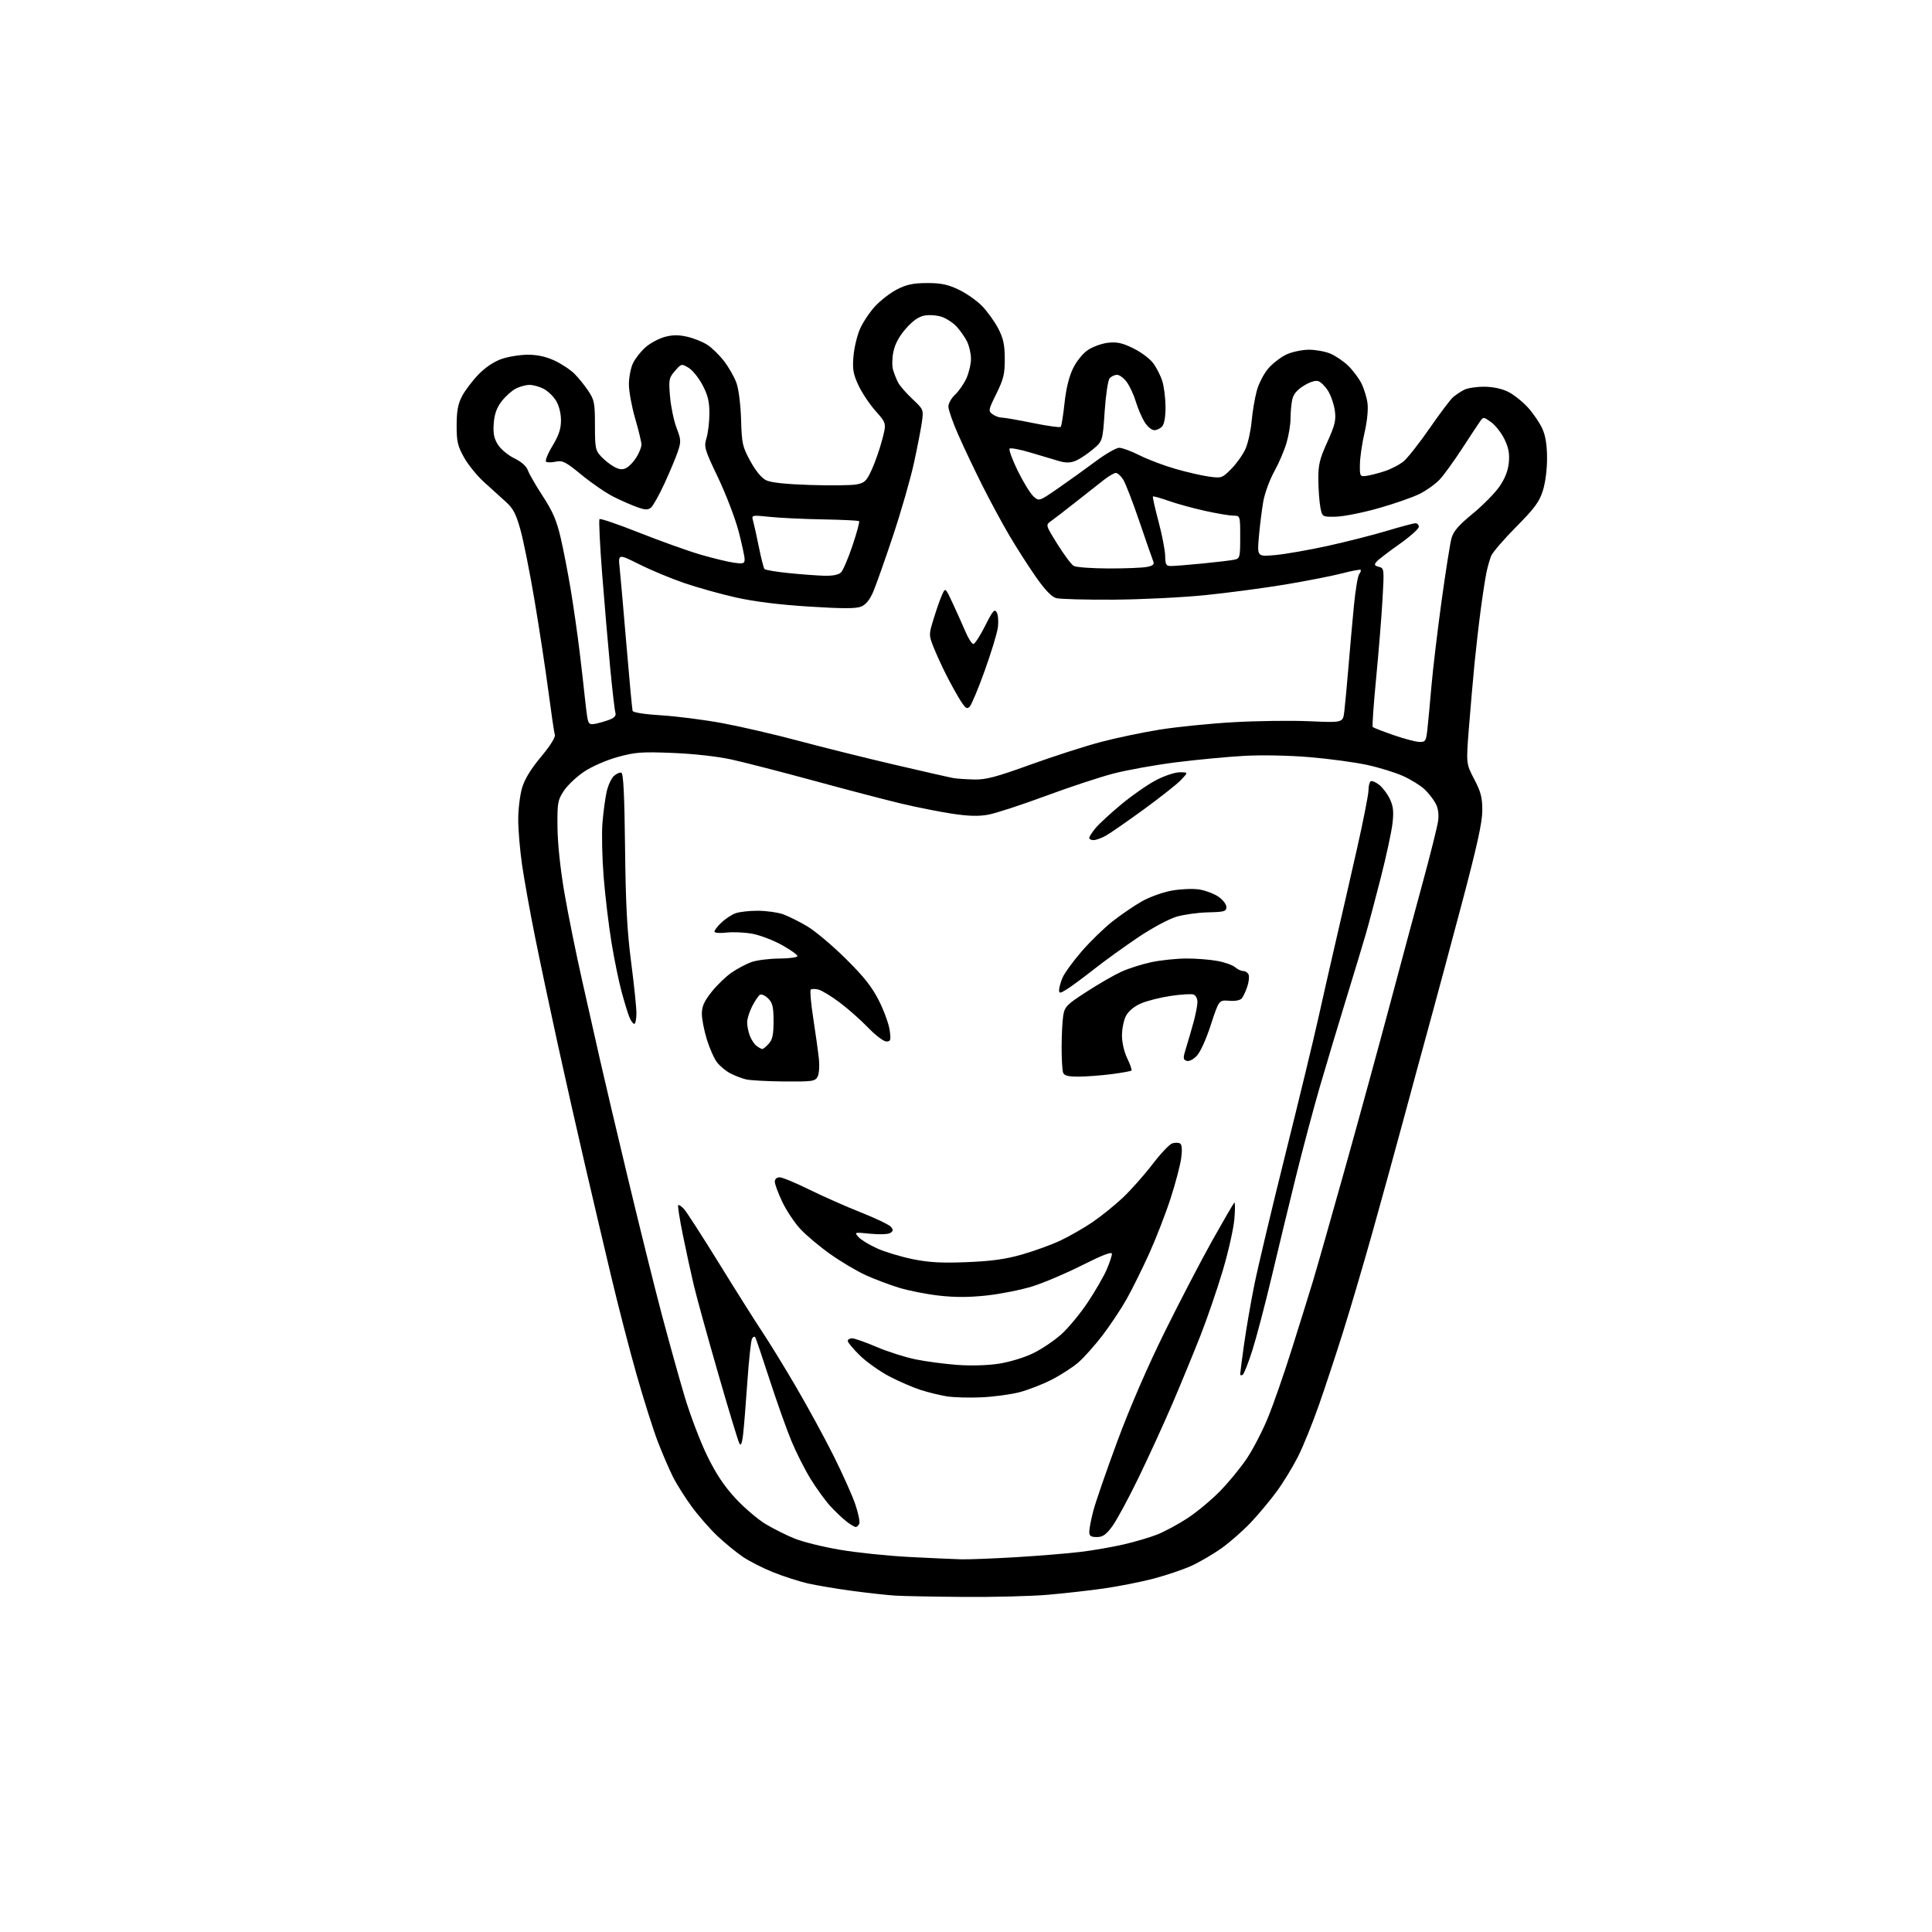 <?xml version="1.0" encoding="UTF-8" standalone="no"?>
<svg 
  version="1.1" 
  xmlns="http://www.w3.org/2000/svg" 
  xmlns:xlink="http://www.w3.org/1999/xlink" 
  xmlns:svg="http://www.w3.org/2000/svg"
  xmlns:rdf="http://www.w3.org/1999/02/22-rdf-syntax-ns#"
  xmlns:cc="http://creativecommons.org/ns#"
  xmlns:dc="http://purl.org/dc/elements/1.1/"
  viewBox="0 0 768 768"
  width="768"
  height="768"
>
<style>svg {background-color: white; }</style>"
<path stroke="none" fill="black" fill-rule="evenodd" d="M383.00,634.80C371.18,634.71 359.02,634.48 356.00,634.29C352.98,634.11 345.32,633.27 339.00,632.43C332.68,631.58 324.64,630.24 321.14,629.44C317.64,628.63 311.42,626.63 307.33,624.99C303.23,623.35 297.77,620.57 295.19,618.80C292.61,617.04 288.12,613.35 285.21,610.61C282.30,607.87 277.74,602.67 275.08,599.06C272.42,595.45 269.01,590.06 267.51,587.07C266.01,584.08 263.30,577.78 261.48,573.07C259.67,568.36 255.89,556.40 253.07,546.50C250.26,536.60 245.72,519.05 242.98,507.50C240.23,495.95 235.53,475.93 232.53,463.00C229.52,450.07 224.60,428.25 221.59,414.50C218.58,400.75 214.53,381.62 212.60,372.00C210.67,362.38 208.39,349.72 207.54,343.87C206.69,338.03 206.00,329.90 206.00,325.80C206.00,321.71 206.69,316.03 207.54,313.17C208.58,309.68 211.04,305.65 215.06,300.85C218.70,296.50 220.85,293.08 220.55,292.10C220.28,291.22 219.12,283.35 217.97,274.62C216.82,265.89 214.35,249.69 212.48,238.62C210.62,227.55 208.10,214.95 206.89,210.62C205.13,204.30 203.99,202.10 201.10,199.50C199.12,197.71 195.21,194.18 192.42,191.65C189.63,189.12 186.03,184.67 184.42,181.77C181.91,177.24 181.50,175.44 181.52,169.00C181.54,163.26 182.06,160.54 183.72,157.40C184.91,155.14 187.85,151.28 190.25,148.81C193.01,145.97 196.41,143.71 199.49,142.66C202.16,141.75 206.86,141.00 209.93,141.01C213.67,141.02 217.14,141.79 220.50,143.37C223.25,144.66 226.80,147.01 228.39,148.61C229.97,150.20 232.45,153.27 233.89,155.43C236.26,158.99 236.50,160.27 236.50,169.10C236.51,178.11 236.69,179.05 239.00,181.52C240.38,182.99 242.74,184.84 244.26,185.63C246.35,186.71 247.51,186.80 249.06,185.97C250.19,185.36 251.98,183.44 253.05,181.69C254.12,179.93 254.99,177.72 255.00,176.77C255.00,175.81 253.88,171.15 252.50,166.40C251.12,161.66 250.00,155.53 250.00,152.79C250.00,150.05 250.72,146.27 251.61,144.41C252.50,142.54 254.74,139.68 256.60,138.05C258.45,136.42 261.89,134.57 264.24,133.93C267.37,133.09 269.75,133.07 273.23,133.87C275.83,134.47 279.44,135.92 281.24,137.11C283.05,138.29 286.03,141.22 287.88,143.63C289.72,146.03 291.92,149.91 292.76,152.25C293.64,154.70 294.41,160.87 294.59,166.82C294.87,176.37 295.15,177.60 298.28,183.32C300.40,187.21 302.73,190.02 304.55,190.91C306.47,191.85 312.39,192.48 322.11,192.79C330.18,193.05 338.44,192.95 340.47,192.57C343.72,191.96 344.45,191.25 346.55,186.67C347.86,183.81 349.71,178.50 350.66,174.86C352.40,168.26 352.40,168.26 348.06,163.38C345.67,160.70 342.60,156.08 341.23,153.13C339.15,148.64 338.83,146.76 339.27,141.63C339.55,138.26 340.71,133.38 341.85,130.78C342.98,128.18 345.69,124.12 347.88,121.74C350.07,119.37 354.03,116.32 356.68,114.98C360.41,113.09 363.08,112.53 368.50,112.52C373.98,112.50 376.70,113.06 381.00,115.09C384.02,116.52 388.22,119.44 390.33,121.59C392.43,123.74 395.33,127.75 396.77,130.50C398.84,134.48 399.38,136.94 399.41,142.58C399.44,148.63 398.96,150.64 396.08,156.49C392.87,163.00 392.80,163.38 394.55,164.66C395.56,165.40 397.20,166.00 398.19,166.00C399.19,166.00 404.74,166.96 410.52,168.14C416.31,169.32 421.31,170.02 421.63,169.70C421.96,169.38 422.64,165.15 423.16,160.31C423.76,154.60 424.94,149.74 426.52,146.50C427.93,143.59 430.41,140.51 432.46,139.13C434.40,137.82 438.00,136.53 440.47,136.25C444.01,135.85 446.13,136.32 450.49,138.45C453.53,139.94 457.08,142.58 458.38,144.33C459.69,146.07 461.32,149.25 462.00,151.40C462.69,153.54 463.28,158.12 463.31,161.57C463.35,165.35 462.85,168.47 462.06,169.42C461.34,170.29 459.90,171.00 458.86,171.00C457.81,171.00 456.09,169.57 454.97,167.75C453.87,165.96 452.32,162.35 451.53,159.72C450.74,157.08 449.14,153.60 447.98,151.97C446.81,150.33 445.05,149.00 444.05,149.00C443.06,149.00 441.72,149.63 441.08,150.41C440.43,151.18 439.55,157.11 439.12,163.58C438.33,175.35 438.33,175.35 434.41,178.65C432.26,180.46 429.21,182.49 427.62,183.15C425.54,184.02 423.75,184.06 421.12,183.32C419.13,182.75 414.02,181.24 409.78,179.95C405.53,178.67 401.73,177.94 401.34,178.33C400.94,178.72 402.38,182.65 404.52,187.05C406.67,191.45 409.46,196.02 410.72,197.21C413.01,199.36 413.01,199.36 420.76,194.00C425.02,191.05 431.71,186.24 435.63,183.32C439.56,180.39 443.73,178.00 444.91,178.00C446.09,178.00 449.72,179.35 452.98,180.99C456.24,182.64 462.64,185.06 467.20,186.37C471.77,187.69 477.81,189.08 480.63,189.46C485.61,190.14 485.86,190.05 489.52,186.33C491.59,184.22 494.09,180.69 495.09,178.47C496.08,176.25 497.19,171.30 497.54,167.47C497.88,163.64 498.82,158.14 499.61,155.25C500.41,152.35 502.49,148.37 504.27,146.35C506.04,144.33 509.29,141.87 511.49,140.86C513.70,139.86 517.65,139.03 520.28,139.02C522.91,139.01 526.74,139.70 528.78,140.55C530.83,141.40 534.00,143.54 535.84,145.30C537.67,147.06 540.04,150.19 541.11,152.25C542.17,154.31 543.29,157.91 543.60,160.25C543.94,162.77 543.46,167.54 542.42,172.00C541.46,176.12 540.64,181.75 540.59,184.50C540.50,189.27 540.62,189.49 543.00,189.19C544.38,189.03 547.65,188.20 550.28,187.35C552.91,186.51 556.38,184.71 558.00,183.35C559.61,181.99 564.27,176.07 568.34,170.19C572.41,164.31 576.59,158.77 577.62,157.88C578.66,156.99 580.62,155.68 581.98,154.97C583.35,154.26 586.98,153.71 590.06,153.73C593.63,153.77 597.11,154.53 599.65,155.82C601.84,156.94 605.34,159.74 607.42,162.04C609.50,164.34 612.04,168.09 613.08,170.36C614.38,173.23 614.96,176.84 614.98,182.14C614.99,186.67 614.30,191.95 613.28,195.14C611.88,199.53 609.95,202.13 602.68,209.46C597.79,214.39 593.33,219.57 592.77,220.96C592.20,222.36 591.36,225.30 590.90,227.50C590.43,229.70 589.39,236.45 588.59,242.50C587.79,248.55 586.68,258.23 586.12,264.00C585.56,269.77 584.58,281.04 583.94,289.03C582.79,303.56 582.79,303.56 586.02,309.73C588.67,314.79 589.25,317.03 589.24,322.20C589.24,326.90 587.15,336.36 581.01,359.50C576.48,376.55 570.80,397.70 568.38,406.50C565.96,415.30 561.25,432.62 557.92,445.00C554.58,457.38 548.94,477.85 545.39,490.50C541.83,503.15 536.65,520.70 533.88,529.50C531.11,538.30 526.80,551.35 524.30,558.50C521.80,565.65 518.06,574.88 515.99,579.00C513.91,583.12 510.07,589.42 507.43,593.00C504.80,596.58 500.14,602.14 497.07,605.37C494.01,608.59 488.80,613.15 485.50,615.50C482.20,617.84 476.82,620.97 473.56,622.46C470.29,623.94 463.54,626.22 458.56,627.53C453.57,628.84 444.77,630.58 439.00,631.41C433.23,632.24 423.10,633.38 416.50,633.95C409.90,634.52 394.82,634.90 383.00,634.80zM382.00,619.85C385.02,619.93 394.93,619.54 404.00,619.00C413.07,618.45 424.55,617.51 429.50,616.91C434.45,616.31 442.15,614.98 446.60,613.95C451.06,612.93 457.08,611.15 459.99,610.01C462.89,608.86 468.25,605.99 471.88,603.62C475.52,601.26 481.35,596.44 484.82,592.91C488.30,589.38 493.18,583.45 495.67,579.72C498.16,575.99 501.93,568.69 504.05,563.49C506.18,558.30 510.37,546.27 513.36,536.77C516.36,527.27 520.18,515.00 521.85,509.50C523.51,504.00 529.34,483.52 534.80,464.00C540.26,444.48 548.21,415.45 552.46,399.50C556.71,383.55 562.65,361.50 565.64,350.50C568.64,339.50 571.34,328.66 571.66,326.42C572.03,323.72 571.71,321.35 570.70,319.42C569.86,317.81 567.90,315.29 566.34,313.81C564.78,312.33 560.97,309.95 557.87,308.54C554.77,307.12 548.25,305.10 543.37,304.05C538.49,303.00 528.20,301.61 520.50,300.97C512.41,300.29 501.44,300.08 494.50,300.47C487.90,300.84 475.75,301.99 467.50,303.03C459.25,304.07 448.07,306.08 442.65,307.49C437.24,308.89 425.02,312.93 415.50,316.46C405.97,319.99 395.78,323.31 392.84,323.85C388.99,324.55 384.98,324.44 378.50,323.46C373.55,322.71 364.55,320.93 358.50,319.49C352.45,318.06 336.83,313.98 323.80,310.42C310.76,306.87 295.91,303.04 290.80,301.92C285.29,300.71 275.79,299.64 267.50,299.31C255.14,298.81 252.58,298.99 245.62,300.90C241.11,302.14 235.41,304.62 232.28,306.69C229.28,308.68 225.62,312.13 224.16,314.34C221.68,318.10 221.51,319.09 221.61,328.94C221.67,335.35 222.76,345.58 224.38,355.00C225.84,363.52 229.03,379.27 231.46,390.00C233.88,400.73 237.08,414.90 238.56,421.50C240.04,428.10 245.03,449.25 249.64,468.50C254.25,487.75 260.29,512.05 263.06,522.50C265.83,532.95 269.90,547.58 272.11,555.00C274.32,562.42 278.37,573.08 281.10,578.67C284.66,585.95 287.87,590.77 292.42,595.67C295.92,599.43 301.29,604.01 304.36,605.85C307.43,607.70 312.62,610.29 315.89,611.61C319.16,612.93 327.27,614.94 333.91,616.06C340.54,617.19 352.84,618.47 361.23,618.91C369.63,619.34 378.98,619.77 382.00,619.85zM435.99,611.00C433.62,611.00 433.00,610.57 433.00,608.89C433.00,607.74 433.71,604.02 434.59,600.64C435.46,597.26 439.76,584.83 444.13,573.00C449.12,559.53 456.16,543.28 462.97,529.50C468.95,517.40 477.49,501.01 481.93,493.07C486.38,485.14 490.30,478.39 490.65,478.07C490.99,477.76 491.01,480.65 490.69,484.50C490.37,488.35 488.30,497.57 486.09,505.00C483.89,512.42 479.86,524.15 477.14,531.06C474.43,537.96 469.42,550.11 466.02,558.06C462.61,566.00 456.55,579.25 452.55,587.50C448.55,595.75 443.86,604.41 442.13,606.75C439.65,610.10 438.36,611.00 435.99,611.00zM340.17,607.00C339.67,607.00 337.98,605.99 336.41,604.75C334.83,603.51 331.96,600.77 330.02,598.66C328.09,596.55 324.59,591.73 322.26,587.96C319.93,584.18 316.48,577.34 314.58,572.76C312.68,568.18 308.80,557.24 305.94,548.46C303.09,539.68 300.53,532.10 300.24,531.62C299.96,531.14 299.37,531.37 298.94,532.14C298.52,532.90 297.67,540.72 297.07,549.51C296.47,558.31 295.70,567.71 295.37,570.42C294.94,573.88 294.51,574.88 293.91,573.80C293.44,572.96 289.63,560.40 285.45,545.89C281.27,531.37 276.93,515.67 275.82,511.00C274.71,506.32 272.75,497.33 271.47,491.02C270.18,484.70 269.34,479.33 269.59,479.07C269.85,478.82 270.87,479.49 271.87,480.56C272.86,481.63 279.23,491.50 286.02,502.50C292.81,513.50 300.54,525.75 303.19,529.71C305.84,533.68 311.78,543.35 316.38,551.21C320.98,559.07 327.71,571.41 331.33,578.64C334.94,585.87 338.85,594.59 340.01,598.03C341.17,601.46 341.88,604.88 341.59,605.63C341.30,606.39 340.66,607.00 340.17,607.00zM390.34,555.45C385.48,555.69 379.20,555.52 376.39,555.07C373.58,554.62 368.85,553.46 365.89,552.50C362.92,551.54 357.40,549.15 353.62,547.18C349.83,545.22 344.55,541.48 341.87,538.87C339.19,536.26 337.00,533.65 337.00,533.06C337.00,532.48 337.77,532.00 338.71,532.00C339.65,532.00 344.04,533.54 348.46,535.43C352.88,537.32 359.88,539.54 364.00,540.38C368.12,541.22 375.55,542.20 380.50,542.57C385.84,542.97 392.55,542.78 397.00,542.10C401.25,541.45 407.17,539.66 410.66,537.96C414.06,536.31 419.12,532.90 421.91,530.39C424.70,527.88 429.44,522.15 432.43,517.65C435.42,513.16 438.80,507.31 439.93,504.66C441.07,502.00 442.00,499.20 442.00,498.42C442.00,497.45 438.28,498.87 430.25,502.91C423.79,506.17 414.86,509.96 410.41,511.35C405.97,512.73 397.84,514.36 392.35,514.96C385.33,515.73 379.67,515.76 373.30,515.03C368.31,514.47 361.14,513.06 357.37,511.89C353.59,510.73 347.68,508.50 344.23,506.94C340.77,505.38 334.44,501.63 330.16,498.61C325.87,495.59 320.45,491.05 318.12,488.51C315.78,485.98 312.55,481.11 310.94,477.70C309.32,474.29 308.00,470.71 308.00,469.75C308.00,468.69 308.76,468.00 309.91,468.00C310.96,468.00 316.25,470.18 321.66,472.86C327.07,475.53 336.32,479.62 342.20,481.95C348.09,484.28 353.46,486.85 354.14,487.67C355.13,488.86 355.09,489.34 353.94,490.11C353.12,490.66 349.67,490.79 346.00,490.43C339.55,489.79 339.52,489.80 341.30,491.78C342.29,492.88 345.67,494.92 348.80,496.32C351.94,497.72 358.29,499.62 362.92,500.56C369.37,501.85 374.40,502.13 384.42,501.72C394.14,501.33 399.75,500.55 406.25,498.69C411.06,497.31 417.89,494.84 421.43,493.18C424.96,491.53 430.70,488.25 434.18,485.90C437.65,483.54 443.14,479.12 446.38,476.06C449.61,473.00 454.89,467.04 458.12,462.82C461.34,458.60 464.88,454.85 465.98,454.51C467.08,454.16 468.49,454.18 469.10,454.56C469.84,455.02 469.99,456.98 469.55,460.34C469.18,463.14 467.29,470.31 465.36,476.29C463.43,482.26 459.60,492.15 456.84,498.26C454.08,504.36 450.03,512.54 447.84,516.43C445.65,520.32 441.35,526.78 438.29,530.79C435.23,534.79 430.88,539.67 428.62,541.63C426.35,543.58 421.54,546.68 417.91,548.52C414.29,550.36 408.59,552.57 405.25,553.43C401.91,554.30 395.20,555.21 390.34,555.45zM493.97,546.52C493.43,546.85 493.00,546.72 493.00,546.23C493.00,545.75 493.69,540.43 494.53,534.42C495.37,528.42 497.18,517.88 498.56,511.00C499.94,504.12 505.50,480.73 510.92,459.00C516.34,437.27 522.22,412.98 523.99,405.00C525.76,397.02 528.93,383.07 531.04,374.00C533.15,364.93 536.93,348.42 539.44,337.32C541.95,326.21 544.00,315.78 544.00,314.12C544.00,312.47 544.40,310.87 544.88,310.57C545.37,310.27 546.89,310.91 548.26,311.99C549.63,313.06 551.53,315.60 552.49,317.61C553.84,320.46 554.08,322.60 553.55,327.22C553.19,330.49 551.09,340.21 548.90,348.83C546.70,357.45 543.99,367.65 542.87,371.50C541.75,375.35 538.21,387.05 535.00,397.50C531.79,407.95 527.11,423.58 524.59,432.23C522.08,440.89 517.83,456.86 515.14,467.73C512.46,478.61 508.12,496.50 505.52,507.50C502.91,518.50 499.46,531.65 497.85,536.71C496.24,541.78 494.50,546.19 493.97,546.52zM311.71,429.90C305.00,429.84 298.15,429.47 296.50,429.06C294.85,428.66 292.08,427.59 290.34,426.69C288.60,425.78 286.24,423.84 285.09,422.38C283.94,420.92 282.10,416.81 281.00,413.26C279.90,409.70 279.00,405.08 279.00,402.98C279.00,400.08 279.91,398.03 282.83,394.34C284.94,391.68 288.51,388.22 290.78,386.65C293.04,385.08 296.61,383.19 298.70,382.44C300.79,381.70 305.76,381.07 309.75,381.04C313.74,381.02 317.00,380.57 317.00,380.05C317.00,379.53 314.19,377.54 310.75,375.63C307.31,373.72 302.02,371.71 299.00,371.17C295.98,370.62 291.36,370.42 288.75,370.72C286.06,371.03 284.00,370.85 284.00,370.32C284.00,369.80 285.24,368.19 286.75,366.75C288.26,365.31 290.77,363.65 292.32,363.06C293.86,362.48 297.91,362.02 301.32,362.04C304.72,362.07 309.19,362.69 311.27,363.43C313.34,364.17 317.61,366.29 320.76,368.14C323.92,369.99 330.83,375.79 336.12,381.03C343.45,388.27 346.62,392.29 349.40,397.80C351.40,401.78 353.32,407.05 353.66,409.52C354.20,413.50 354.06,414.00 352.33,414.00C351.26,414.00 348.01,411.54 345.11,408.52C342.21,405.51 337.12,401.01 333.81,398.52C330.49,396.02 326.68,393.71 325.34,393.37C324.00,393.03 322.62,393.05 322.27,393.40C321.91,393.75 322.37,398.87 323.28,404.77C324.19,410.67 325.19,417.86 325.50,420.75C325.82,423.73 325.61,426.87 325.00,428.00C324.01,429.84 322.96,429.99 311.71,429.90zM428.86,427.97C424.61,427.99 423.06,427.61 422.61,426.42C422.27,425.55 422.00,420.94 422.01,416.17C422.02,411.40 422.31,405.77 422.66,403.66C423.23,400.16 424.05,399.33 431.90,394.26C436.63,391.19 442.82,387.62 445.67,386.31C448.51,385.00 453.91,383.28 457.67,382.48C461.42,381.69 467.70,381.03 471.61,381.02C475.53,381.01 481.12,381.45 484.04,382.01C486.97,382.56 490.10,383.69 491.01,384.51C491.92,385.33 493.36,386.00 494.22,386.00C495.08,386.00 496.04,386.66 496.35,387.47C496.66,388.28 496.42,390.42 495.81,392.22C495.21,394.02 494.24,396.09 493.68,396.82C493.04,397.63 491.09,398.02 488.60,397.82C484.55,397.50 484.55,397.50 481.30,407.45C479.37,413.39 477.08,418.38 475.62,419.84C474.17,421.28 472.54,422.04 471.62,421.68C470.23,421.15 470.22,420.60 471.56,416.29C472.38,413.66 473.72,409.04 474.53,406.04C475.34,403.04 476.00,399.54 476.00,398.26C476.00,396.98 475.31,395.67 474.47,395.35C473.63,395.03 469.52,395.27 465.33,395.90C461.15,396.52 455.79,397.88 453.43,398.93C450.78,400.10 448.54,401.99 447.57,403.86C446.71,405.53 446.00,409.03 446.00,411.63C446.00,414.41 446.87,418.18 448.11,420.74C449.28,423.14 450.02,425.31 449.77,425.56C449.52,425.81 445.98,426.45 441.91,426.98C437.83,427.51 431.96,427.95 428.86,427.97zM303.04,417.00C303.40,417.00 304.55,416.05 305.60,414.89C307.08,413.25 307.50,411.27 307.50,405.92C307.49,400.23 307.12,398.68 305.35,396.90C304.17,395.72 302.70,395.07 302.09,395.45C301.47,395.83 300.08,397.89 298.99,400.03C297.89,402.17 297.00,405.03 297.00,406.40C297.00,407.76 297.47,410.14 298.05,411.68C298.62,413.23 299.83,415.06 300.74,415.75C301.64,416.44 302.68,417.00 303.04,417.00zM252.12,407.00C251.64,407.00 250.75,405.76 250.15,404.25C249.55,402.74 248.16,398.20 247.07,394.17C245.98,390.14 244.18,381.37 243.08,374.67C241.98,367.98 240.58,356.30 239.97,348.71C239.36,341.13 239.14,331.46 239.48,327.21C239.82,322.97 240.56,317.40 241.13,314.83C241.69,312.27 243.00,309.41 244.02,308.48C245.05,307.55 246.39,306.96 247.01,307.17C247.81,307.44 248.24,316.27 248.47,337.02C248.72,359.60 249.29,370.25 250.89,382.50C252.04,391.30 252.98,400.41 252.99,402.75C252.99,405.09 252.60,407.00 252.12,407.00zM424.25,393.15C421.42,394.93 421.00,394.99 421.00,393.57C421.00,392.67 421.61,390.48 422.35,388.69C423.10,386.91 426.50,382.22 429.90,378.27C433.31,374.33 438.88,368.90 442.30,366.22C445.71,363.54 450.98,359.95 454.00,358.25C457.02,356.55 462.34,354.65 465.80,354.03C469.27,353.40 474.12,353.20 476.58,353.56C479.04,353.93 482.50,355.21 484.28,356.41C486.07,357.62 487.50,359.45 487.50,360.54C487.50,362.29 486.73,362.52 480.28,362.67C476.31,362.76 470.64,363.54 467.69,364.40C464.68,365.28 457.97,368.89 452.41,372.62C446.96,376.29 439.12,381.94 435.00,385.19C430.88,388.44 426.04,392.02 424.25,393.15zM434.75,333.96C433.79,333.98 433.00,333.58 433.00,333.08C433.00,332.57 434.15,330.79 435.55,329.12C436.96,327.45 441.57,323.20 445.80,319.69C450.04,316.17 456.20,311.88 459.50,310.15C462.84,308.40 467.03,307.00 468.94,307.00C472.37,307.00 472.37,307.00 469.44,310.07C467.82,311.76 461.13,317.05 454.57,321.82C448.01,326.59 441.26,331.27 439.57,332.21C437.88,333.15 435.71,333.94 434.75,333.96zM387.19,309.86C391.85,309.98 395.92,308.91 409.52,303.99C418.67,300.69 431.18,296.65 437.33,295.02C443.47,293.38 454.12,291.15 461.00,290.04C467.88,288.94 481.15,287.60 490.50,287.08C499.85,286.55 513.42,286.38 520.67,286.71C533.83,287.29 533.83,287.29 534.37,282.90C534.67,280.48 535.40,272.65 536.00,265.50C536.59,258.35 537.57,247.32 538.18,241.00C538.79,234.68 539.74,228.93 540.29,228.23C540.84,227.53 541.10,226.76 540.87,226.53C540.63,226.30 537.31,226.93 533.47,227.93C529.64,228.93 519.52,230.91 511.00,232.34C502.48,233.76 488.07,235.67 479.00,236.59C469.93,237.50 453.50,238.31 442.50,238.38C431.50,238.44 421.29,238.16 419.82,237.75C418.02,237.24 415.35,234.45 411.72,229.25C408.74,224.99 403.96,217.51 401.10,212.64C398.24,207.77 393.41,198.80 390.35,192.71C387.30,186.61 383.04,177.64 380.90,172.77C378.75,167.90 377.00,162.88 377.00,161.63C377.00,160.38 378.18,158.26 379.63,156.92C381.08,155.59 383.09,152.70 384.11,150.50C385.13,148.30 385.97,144.79 385.98,142.70C385.99,140.61 385.27,137.46 384.39,135.70C383.50,133.94 381.62,131.27 380.22,129.77C378.82,128.27 376.14,126.54 374.27,125.92C372.40,125.31 369.35,125.09 367.49,125.44C365.19,125.87 362.83,127.52 360.12,130.60C357.52,133.55 355.80,136.71 355.17,139.67C354.63,142.16 354.55,145.45 354.99,146.96C355.42,148.48 356.35,150.80 357.04,152.11C357.74,153.42 360.30,156.36 362.73,158.64C367.08,162.71 367.14,162.87 366.49,167.64C366.12,170.31 364.69,177.68 363.32,184.00C361.94,190.32 358.19,203.38 354.98,213.00C351.78,222.62 348.23,232.64 347.11,235.26C345.71,238.51 344.17,240.38 342.28,241.14C340.23,241.97 334.78,241.96 321.50,241.12C309.68,240.37 299.73,239.13 292.50,237.50C286.45,236.14 277.23,233.56 272.00,231.77C266.77,229.98 258.73,226.63 254.12,224.32C245.73,220.13 245.73,220.13 246.33,225.81C246.66,228.94 247.87,242.75 249.03,256.50C250.18,270.25 251.29,281.99 251.47,282.59C251.68,283.24 256.34,283.96 262.95,284.36C269.08,284.74 280.03,286.14 287.29,287.49C294.56,288.84 308.15,292.00 317.50,294.50C326.85,297.01 343.95,301.26 355.50,303.96C367.05,306.66 377.62,309.06 379.00,309.30C380.38,309.53 384.06,309.79 387.19,309.86zM564.18,294.92C566.68,294.99 566.89,294.66 567.43,289.75C567.75,286.86 568.47,279.14 569.03,272.60C569.60,266.05 571.39,250.97 573.02,239.10C574.66,227.22 576.45,215.87 577.01,213.88C577.76,211.18 579.89,208.73 585.42,204.20C589.49,200.86 594.28,195.99 596.07,193.39C598.26,190.21 599.48,187.11 599.78,183.90C600.13,180.33 599.69,177.98 598.04,174.57C596.82,172.07 594.44,169.03 592.75,167.82C589.72,165.66 589.65,165.66 588.31,167.56C587.56,168.63 584.31,173.55 581.09,178.50C577.86,183.45 573.89,188.92 572.25,190.67C570.61,192.41 567.07,194.94 564.38,196.30C561.70,197.65 554.33,200.23 548.00,202.02C541.67,203.81 534.04,205.33 531.03,205.39C525.57,205.50 525.57,205.50 524.84,201.50C524.44,199.30 524.09,194.41 524.06,190.63C524.01,184.80 524.55,182.53 527.62,175.74C530.68,168.97 531.14,167.03 530.62,163.23C530.28,160.76 529.08,157.25 527.95,155.42C526.82,153.60 525.05,151.83 524.01,151.50C522.86,151.14 520.57,151.88 518.20,153.38C515.41,155.13 514.10,156.77 513.64,159.05C513.29,160.81 513.00,164.14 513.00,166.44C513.00,168.75 512.29,173.08 511.41,176.07C510.54,179.06 508.33,184.20 506.50,187.50C504.67,190.81 502.71,196.21 502.14,199.50C501.58,202.80 500.80,209.06 500.42,213.41C499.74,221.31 499.74,221.31 507.05,220.63C511.07,220.26 520.47,218.61 527.93,216.97C535.39,215.32 545.96,212.64 551.41,210.99C556.86,209.35 561.93,208.00 562.66,208.00C563.40,208.00 564.00,208.64 564.00,209.43C564.00,210.22 560.47,213.35 556.16,216.39C551.84,219.43 547.78,222.56 547.14,223.34C546.19,224.48 546.38,224.87 548.12,225.32C550.23,225.87 550.26,226.14 549.57,238.25C549.19,245.04 548.04,259.13 547.04,269.55C546.03,279.97 545.42,288.73 545.67,289.00C545.93,289.27 549.60,290.70 553.82,292.17C558.04,293.64 562.71,294.88 564.18,294.92zM236.80,287.69C238.28,287.39 240.77,286.66 242.32,286.07C244.32,285.31 244.98,284.49 244.62,283.25C244.33,282.29 243.43,274.52 242.61,266.00C241.79,257.48 240.35,240.71 239.41,228.73C238.47,216.76 237.98,206.69 238.32,206.35C238.65,206.01 245.84,208.47 254.28,211.82C262.72,215.16 273.65,219.07 278.57,220.50C283.48,221.93 289.41,223.36 291.75,223.68C295.49,224.20 296.00,224.04 296.00,222.33C296.00,221.27 294.92,216.24 293.60,211.17C292.27,206.09 288.61,196.53 285.46,189.91C280.01,178.48 279.78,177.69 280.86,174.07C281.49,171.98 282.00,167.56 282.00,164.25C282.00,159.61 281.37,157.04 279.25,153.03C277.74,150.17 275.23,147.08 273.68,146.17C270.92,144.53 270.81,144.56 268.30,147.46C265.91,150.22 265.78,150.88 266.35,157.65C266.69,161.63 267.85,167.21 268.93,170.06C270.74,174.82 270.78,175.58 269.43,179.57C268.62,181.95 266.24,187.63 264.14,192.20C262.04,196.76 259.63,201.06 258.80,201.76C257.58,202.77 256.51,202.74 253.32,201.61C251.14,200.84 246.91,198.99 243.93,197.49C240.94,196.00 235.23,192.09 231.24,188.81C224.92,183.61 223.60,182.93 221.01,183.50C219.38,183.86 217.62,183.89 217.10,183.56C216.58,183.24 217.70,180.42 219.58,177.30C222.15,173.04 223.00,170.48 223.00,167.06C222.99,164.30 222.22,161.23 221.04,159.30C219.97,157.54 217.74,155.40 216.09,154.55C214.45,153.70 211.93,153.00 210.50,153.00C209.07,153.00 206.60,153.67 205.00,154.50C203.41,155.32 200.88,157.61 199.38,159.57C197.43,162.12 196.54,164.63 196.27,168.32C195.98,172.28 196.37,174.27 197.93,176.76C199.06,178.55 201.99,181.00 204.46,182.19C207.27,183.56 209.27,185.32 209.83,186.95C210.33,188.36 213.00,193.01 215.78,197.26C219.73,203.31 221.28,206.92 222.87,213.75C223.99,218.56 225.80,227.90 226.89,234.50C227.99,241.10 229.56,252.12 230.40,259.00C231.23,265.88 232.18,274.20 232.51,277.50C232.84,280.80 233.33,284.56 233.60,285.87C234.01,287.83 234.55,288.14 236.80,287.69zM385.49,280.87C384.39,282.03 383.78,281.62 381.71,278.34C380.35,276.19 377.83,271.63 376.11,268.21C374.38,264.79 372.12,259.83 371.07,257.18C369.20,252.43 369.20,252.27 371.15,245.93C372.23,242.39 373.72,238.15 374.46,236.50C375.79,233.50 375.79,233.50 378.81,240.00C380.46,243.57 382.73,248.64 383.85,251.25C384.97,253.86 386.36,256.00 386.93,256.00C387.51,256.00 389.60,252.77 391.59,248.81C394.67,242.70 395.36,241.90 396.23,243.44C396.78,244.43 396.98,247.15 396.66,249.48C396.34,251.81 393.99,259.51 391.44,266.61C388.89,273.70 386.21,280.12 385.49,280.87zM327.68,228.87C331.06,228.95 333.37,228.49 334.33,227.53C335.14,226.72 337.19,221.91 338.89,216.85C340.59,211.79 341.77,207.43 341.51,207.17C341.25,206.92 334.84,206.60 327.27,206.47C319.70,206.34 310.17,205.89 306.10,205.47C298.69,204.71 298.69,204.71 299.38,207.11C299.75,208.42 300.79,213.10 301.67,217.50C302.56,221.90 303.56,225.81 303.89,226.20C304.23,226.58 308.55,227.31 313.50,227.81C318.45,228.32 324.83,228.79 327.68,228.87zM440.62,225.97C447.29,225.99 454.18,225.71 455.93,225.36C458.36,224.88 458.95,224.35 458.43,223.11C458.06,222.23 455.58,215.10 452.92,207.28C450.26,199.45 447.34,191.91 446.42,190.53C445.51,189.14 444.23,188.00 443.56,188.00C442.90,188.00 440.77,189.24 438.83,190.75C436.89,192.26 431.89,196.20 427.71,199.50C423.53,202.80 419.10,206.22 417.86,207.10C415.60,208.69 415.60,208.69 420.36,216.33C422.98,220.53 425.88,224.41 426.81,224.95C427.74,225.50 433.96,225.95 440.62,225.97zM465.51,225.00C466.76,225.00 472.45,224.55 478.14,223.99C483.84,223.43 489.51,222.75 490.75,222.47C492.87,221.99 493.00,221.46 493.00,213.48C493.00,205.00 493.00,205.00 490.25,204.98C488.74,204.97 483.68,204.11 479.00,203.08C474.32,202.04 467.83,200.26 464.57,199.11C461.31,197.96 458.49,197.18 458.30,197.36C458.12,197.55 459.13,202.06 460.55,207.39C461.97,212.72 463.15,218.86 463.18,221.04C463.23,224.48 463.54,225.00 465.51,225.00z" />

</svg>